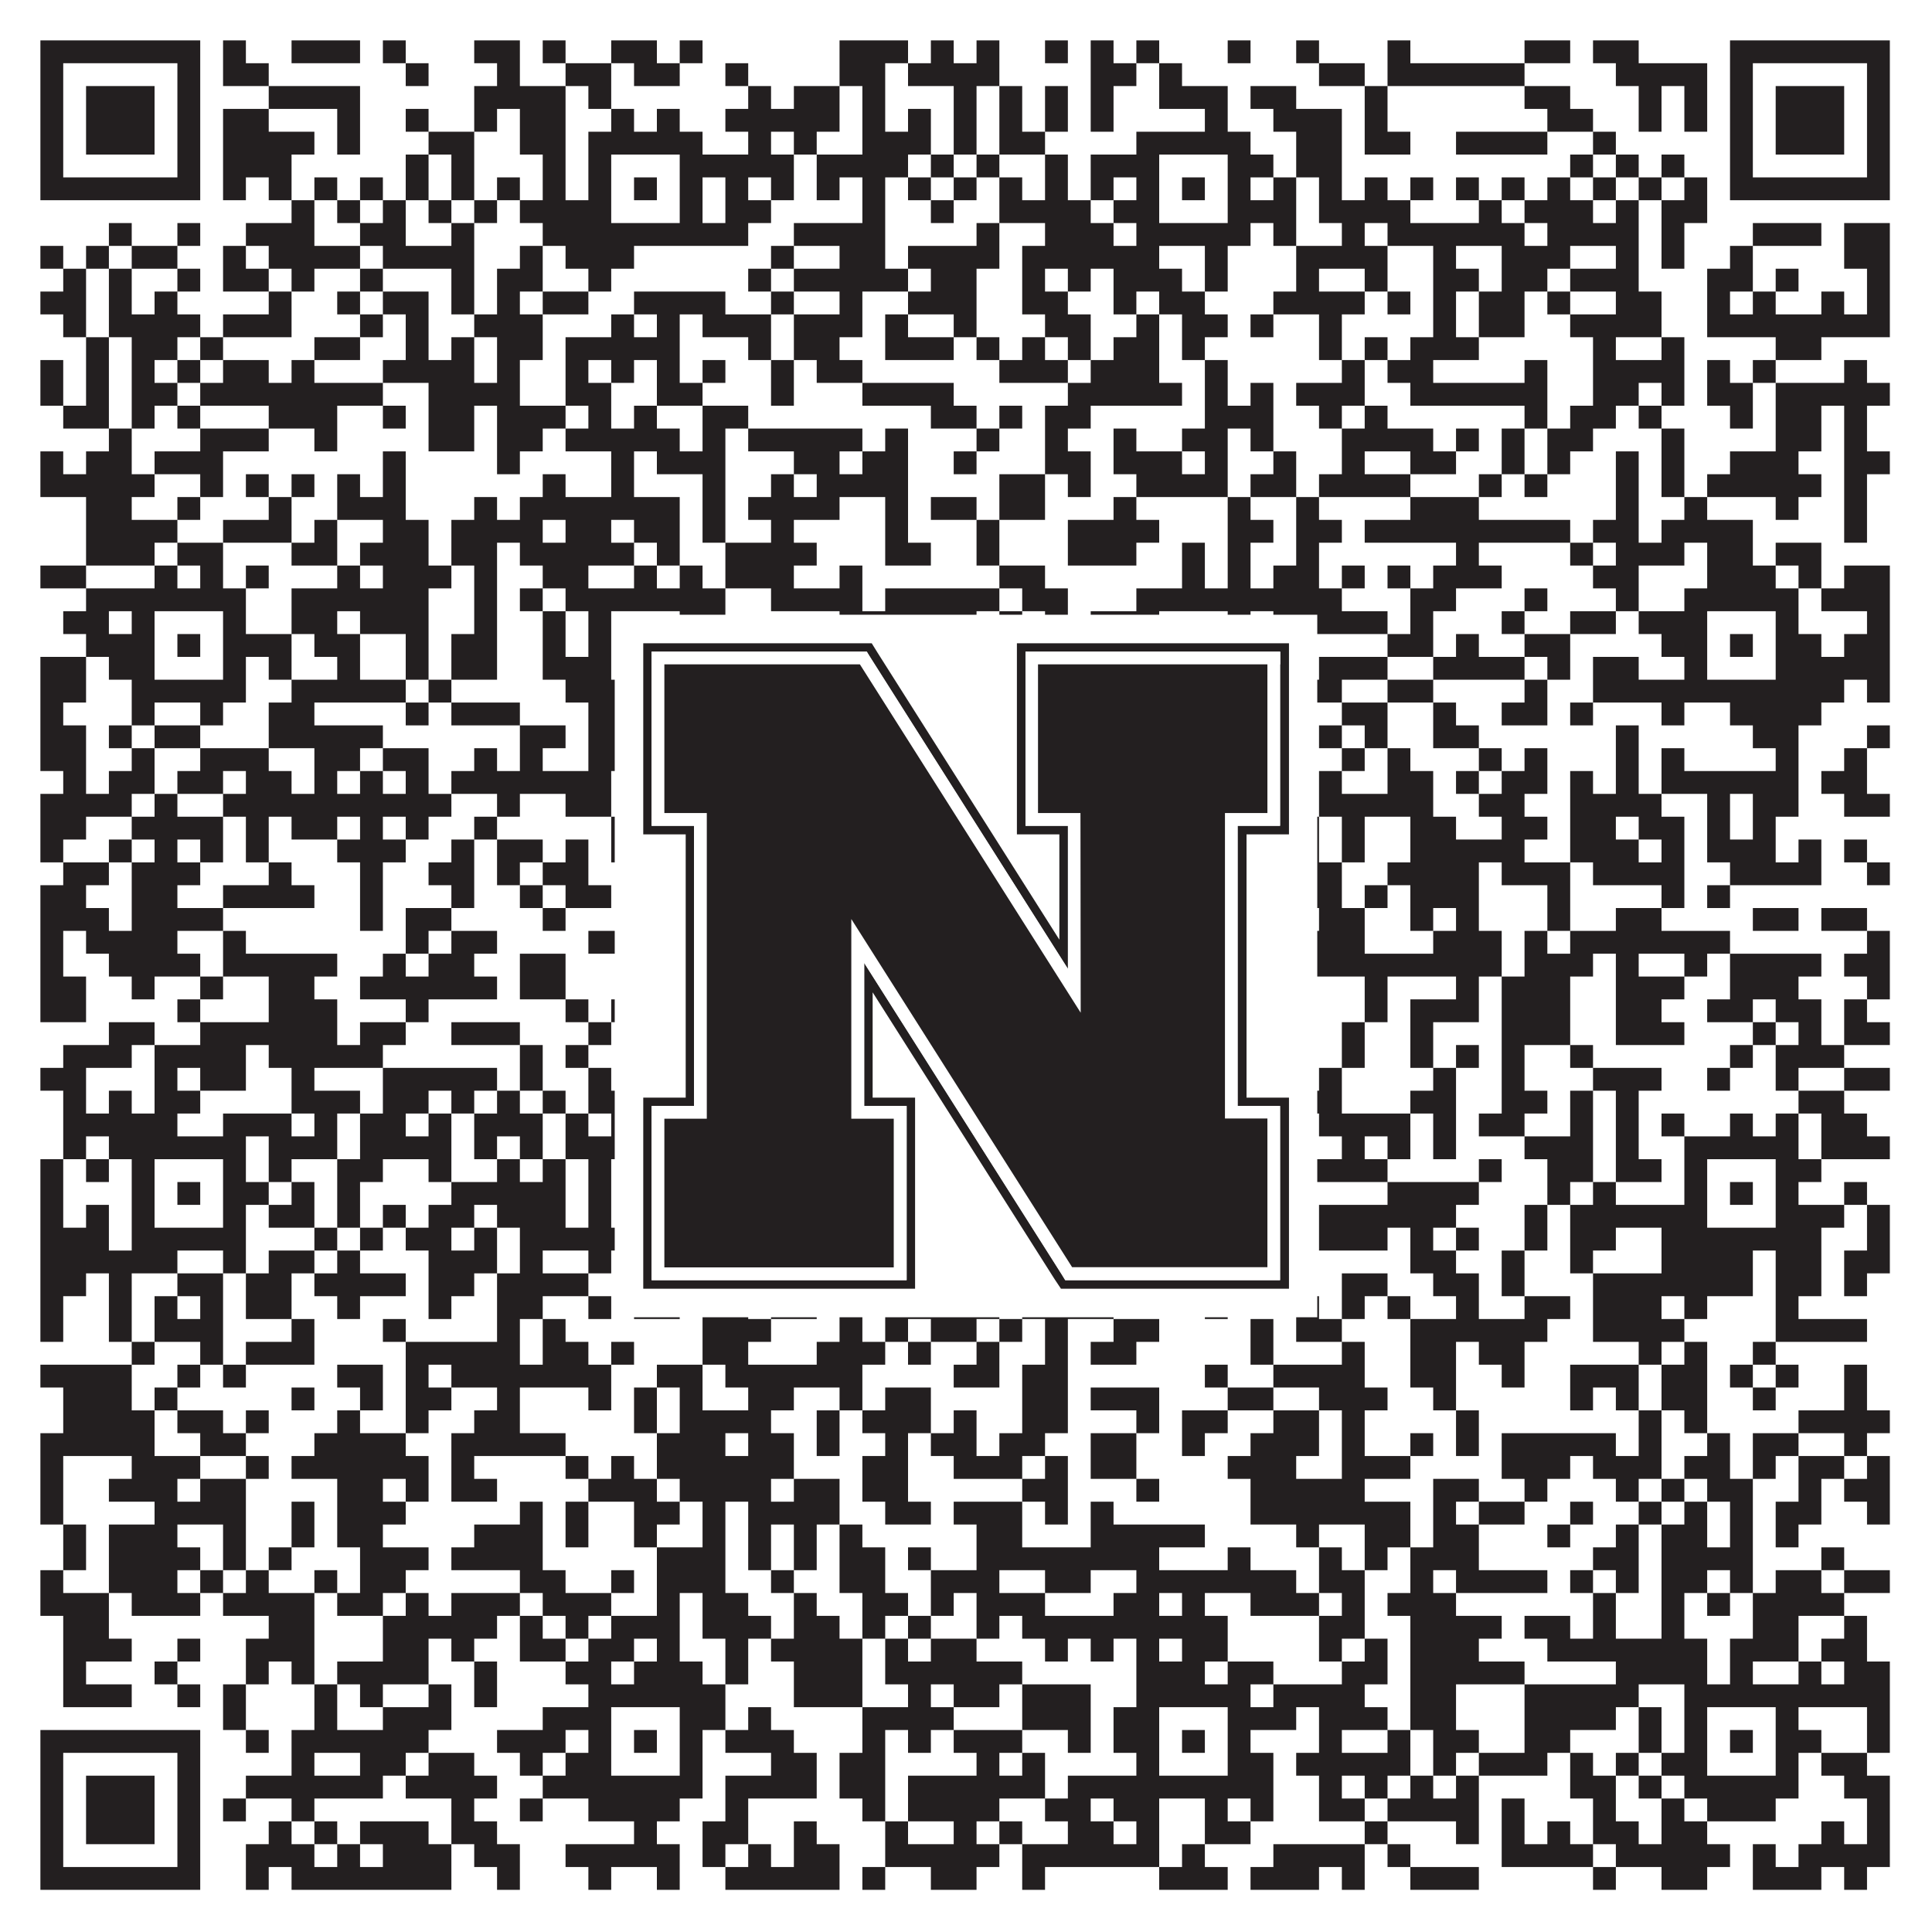 <?xml version="1.0"?>
<svg xmlns="http://www.w3.org/2000/svg" xmlns:xlink="http://www.w3.org/1999/xlink" version="1.1" width="1100px" height="1100px" viewBox="0 0 1100 1100"><rect x="0" y="0" width="1100" height="1100" fill="#ffffff" fill-opacity="1"/><path fill="#231f20" fill-opacity="1" d="M23,23L114,23L114,36L23,36ZM127,23L140,23L140,36L127,36ZM166,23L205,23L205,36L166,36ZM218,23L231,23L231,36L218,36ZM270,23L296,23L296,36L270,36ZM309,23L322,23L322,36L309,36ZM348,23L374,23L374,36L348,36ZM387,23L400,23L400,36L387,36ZM478,23L517,23L517,36L478,36ZM530,23L543,23L543,36L530,36ZM556,23L569,23L569,36L556,36ZM595,23L608,23L608,36L595,36ZM621,23L634,23L634,36L621,36ZM647,23L660,23L660,36L647,36ZM699,23L712,23L712,36L699,36ZM738,23L751,23L751,36L738,36ZM790,23L803,23L803,36L790,36ZM868,23L894,23L894,36L868,36ZM907,23L933,23L933,36L907,36ZM985,23L1076,23L1076,36L985,36ZM23,36L36,36L36,49L23,49ZM101,36L114,36L114,49L101,49ZM127,36L153,36L153,49L127,49ZM231,36L244,36L244,49L231,49ZM283,36L296,36L296,49L283,49ZM322,36L348,36L348,49L322,49ZM361,36L387,36L387,49L361,49ZM413,36L426,36L426,49L413,49ZM478,36L504,36L504,49L478,49ZM517,36L569,36L569,49L517,49ZM621,36L647,36L647,49L621,49ZM660,36L673,36L673,49L660,49ZM751,36L777,36L777,49L751,49ZM790,36L868,36L868,49L790,49ZM920,36L972,36L972,49L920,49ZM985,36L998,36L998,49L985,49ZM1063,36L1076,36L1076,49L1063,49ZM23,49L36,49L36,62L23,62ZM49,49L88,49L88,62L49,62ZM101,49L114,49L114,62L101,62ZM153,49L205,49L205,62L153,62ZM270,49L322,49L322,62L270,62ZM335,49L348,49L348,62L335,62ZM426,49L439,49L439,62L426,62ZM452,49L478,49L478,62L452,62ZM491,49L504,49L504,62L491,62ZM543,49L556,49L556,62L543,62ZM569,49L582,49L582,62L569,62ZM595,49L608,49L608,62L595,62ZM621,49L634,49L634,62L621,62ZM660,49L699,49L699,62L660,62ZM712,49L738,49L738,62L712,62ZM777,49L790,49L790,62L777,62ZM868,49L894,49L894,62L868,62ZM933,49L946,49L946,62L933,62ZM959,49L972,49L972,62L959,62ZM985,49L998,49L998,62L985,62ZM1011,49L1050,49L1050,62L1011,62ZM1063,49L1076,49L1076,62L1063,62ZM23,62L36,62L36,75L23,75ZM49,62L88,62L88,75L49,75ZM101,62L114,62L114,75L101,75ZM127,62L153,62L153,75L127,75ZM192,62L205,62L205,75L192,75ZM231,62L244,62L244,75L231,75ZM270,62L283,62L283,75L270,75ZM296,62L322,62L322,75L296,75ZM348,62L361,62L361,75L348,75ZM374,62L387,62L387,75L374,75ZM413,62L478,62L478,75L413,75ZM491,62L504,62L504,75L491,75ZM517,62L530,62L530,75L517,75ZM543,62L556,62L556,75L543,75ZM569,62L582,62L582,75L569,75ZM595,62L608,62L608,75L595,75ZM621,62L634,62L634,75L621,75ZM686,62L699,62L699,75L686,75ZM725,62L764,62L764,75L725,75ZM777,62L790,62L790,75L777,75ZM881,62L907,62L907,75L881,75ZM933,62L946,62L946,75L933,75ZM959,62L972,62L972,75L959,75ZM985,62L998,62L998,75L985,75ZM1011,62L1050,62L1050,75L1011,75ZM1063,62L1076,62L1076,75L1063,75ZM23,75L36,75L36,88L23,88ZM49,75L88,75L88,88L49,88ZM101,75L114,75L114,88L101,88ZM127,75L179,75L179,88L127,88ZM192,75L205,75L205,88L192,88ZM244,75L270,75L270,88L244,88ZM296,75L322,75L322,88L296,88ZM335,75L400,75L400,88L335,88ZM426,75L439,75L439,88L426,88ZM452,75L465,75L465,88L452,88ZM491,75L530,75L530,88L491,88ZM543,75L556,75L556,88L543,88ZM569,75L595,75L595,88L569,88ZM647,75L712,75L712,88L647,88ZM738,75L764,75L764,88L738,88ZM777,75L803,75L803,88L777,88ZM829,75L881,75L881,88L829,88ZM907,75L920,75L920,88L907,88ZM985,75L998,75L998,88L985,88ZM1011,75L1050,75L1050,88L1011,88ZM1063,75L1076,75L1076,88L1063,88ZM23,88L36,88L36,101L23,101ZM101,88L114,88L114,101L101,101ZM127,88L166,88L166,101L127,101ZM231,88L244,88L244,101L231,101ZM257,88L270,88L270,101L257,101ZM309,88L322,88L322,101L309,101ZM335,88L348,88L348,101L335,101ZM387,88L452,88L452,101L387,101ZM465,88L517,88L517,101L465,101ZM530,88L543,88L543,101L530,101ZM556,88L569,88L569,101L556,101ZM595,88L608,88L608,101L595,101ZM621,88L660,88L660,101L621,101ZM699,88L725,88L725,101L699,101ZM738,88L764,88L764,101L738,101ZM894,88L907,88L907,101L894,101ZM920,88L933,88L933,101L920,101ZM946,88L959,88L959,101L946,101ZM985,88L998,88L998,101L985,101ZM1063,88L1076,88L1076,101L1063,101ZM23,101L114,101L114,114L23,114ZM127,101L140,101L140,114L127,114ZM153,101L166,101L166,114L153,114ZM179,101L192,101L192,114L179,114ZM205,101L218,101L218,114L205,114ZM231,101L244,101L244,114L231,114ZM257,101L270,101L270,114L257,114ZM283,101L296,101L296,114L283,114ZM309,101L322,101L322,114L309,114ZM335,101L348,101L348,114L335,114ZM361,101L374,101L374,114L361,114ZM387,101L400,101L400,114L387,114ZM413,101L426,101L426,114L413,114ZM439,101L452,101L452,114L439,114ZM465,101L478,101L478,114L465,114ZM491,101L504,101L504,114L491,114ZM517,101L530,101L530,114L517,114ZM543,101L556,101L556,114L543,114ZM569,101L582,101L582,114L569,114ZM595,101L608,101L608,114L595,114ZM621,101L634,101L634,114L621,114ZM647,101L660,101L660,114L647,114ZM673,101L686,101L686,114L673,114ZM699,101L712,101L712,114L699,114ZM725,101L738,101L738,114L725,114ZM751,101L764,101L764,114L751,114ZM777,101L790,101L790,114L777,114ZM803,101L816,101L816,114L803,114ZM829,101L842,101L842,114L829,114ZM855,101L868,101L868,114L855,114ZM881,101L894,101L894,114L881,114ZM907,101L920,101L920,114L907,114ZM933,101L946,101L946,114L933,114ZM959,101L972,101L972,114L959,114ZM985,101L1076,101L1076,114L985,114ZM166,114L179,114L179,127L166,127ZM192,114L205,114L205,127L192,127ZM218,114L231,114L231,127L218,127ZM244,114L257,114L257,127L244,127ZM270,114L283,114L283,127L270,127ZM296,114L348,114L348,127L296,127ZM387,114L400,114L400,127L387,127ZM413,114L439,114L439,127L413,127ZM491,114L504,114L504,127L491,127ZM530,114L543,114L543,127L530,127ZM569,114L621,114L621,127L569,127ZM634,114L660,114L660,127L634,127ZM699,114L738,114L738,127L699,127ZM751,114L803,114L803,127L751,127ZM842,114L855,114L855,127L842,127ZM868,114L907,114L907,127L868,127ZM920,114L933,114L933,127L920,127ZM946,114L972,114L972,127L946,127ZM62,127L75,127L75,140L62,140ZM101,127L114,127L114,140L101,140ZM140,127L179,127L179,140L140,140ZM205,127L231,127L231,140L205,140ZM257,127L270,127L270,140L257,140ZM309,127L426,127L426,140L309,140ZM452,127L504,127L504,140L452,140ZM556,127L569,127L569,140L556,140ZM595,127L634,127L634,140L595,140ZM647,127L712,127L712,140L647,140ZM725,127L738,127L738,140L725,140ZM764,127L777,127L777,140L764,140ZM790,127L868,127L868,140L790,140ZM881,127L933,127L933,140L881,140ZM946,127L959,127L959,140L946,140ZM998,127L1037,127L1037,140L998,140ZM1050,127L1076,127L1076,140L1050,140ZM23,140L36,140L36,153L23,153ZM49,140L62,140L62,153L49,153ZM75,140L101,140L101,153L75,153ZM127,140L140,140L140,153L127,153ZM153,140L205,140L205,153L153,153ZM218,140L270,140L270,153L218,153ZM296,140L309,140L309,153L296,153ZM322,140L361,140L361,153L322,153ZM439,140L452,140L452,153L439,153ZM478,140L504,140L504,153L478,153ZM517,140L569,140L569,153L517,153ZM582,140L660,140L660,153L582,153ZM686,140L699,140L699,153L686,153ZM738,140L790,140L790,153L738,153ZM816,140L829,140L829,153L816,153ZM855,140L894,140L894,153L855,153ZM920,140L933,140L933,153L920,153ZM946,140L959,140L959,153L946,153ZM985,140L998,140L998,153L985,153ZM1050,140L1076,140L1076,153L1050,153ZM36,153L49,153L49,166L36,166ZM62,153L75,153L75,166L62,166ZM101,153L114,153L114,166L101,166ZM127,153L153,153L153,166L127,166ZM166,153L179,153L179,166L166,166ZM205,153L218,153L218,166L205,166ZM257,153L270,153L270,166L257,166ZM283,153L309,153L309,166L283,166ZM335,153L348,153L348,166L335,166ZM426,153L439,153L439,166L426,166ZM452,153L517,153L517,166L452,166ZM530,153L556,153L556,166L530,166ZM582,153L595,153L595,166L582,166ZM608,153L621,153L621,166L608,166ZM634,153L673,153L673,166L634,166ZM686,153L699,153L699,166L686,166ZM738,153L751,153L751,166L738,166ZM777,153L790,153L790,166L777,166ZM816,153L842,153L842,166L816,166ZM855,153L881,153L881,166L855,166ZM894,153L933,153L933,166L894,166ZM972,153L998,153L998,166L972,166ZM1011,153L1024,153L1024,166L1011,166ZM1063,153L1076,153L1076,166L1063,166ZM23,166L49,166L49,179L23,179ZM62,166L75,166L75,179L62,179ZM88,166L101,166L101,179L88,179ZM153,166L166,166L166,179L153,179ZM192,166L205,166L205,179L192,179ZM218,166L244,166L244,179L218,179ZM257,166L270,166L270,179L257,179ZM283,166L296,166L296,179L283,179ZM309,166L335,166L335,179L309,179ZM361,166L413,166L413,179L361,179ZM439,166L452,166L452,179L439,179ZM478,166L491,166L491,179L478,179ZM517,166L556,166L556,179L517,179ZM582,166L608,166L608,179L582,179ZM634,166L647,166L647,179L634,179ZM660,166L686,166L686,179L660,179ZM725,166L777,166L777,179L725,179ZM790,166L803,166L803,179L790,179ZM816,166L829,166L829,179L816,179ZM842,166L868,166L868,179L842,179ZM881,166L894,166L894,179L881,179ZM920,166L946,166L946,179L920,179ZM972,166L985,166L985,179L972,179ZM998,166L1011,166L1011,179L998,179ZM1037,166L1050,166L1050,179L1037,179ZM1063,166L1076,166L1076,179L1063,179ZM36,179L49,179L49,192L36,192ZM62,179L114,179L114,192L62,192ZM127,179L166,179L166,192L127,192ZM205,179L218,179L218,192L205,192ZM231,179L244,179L244,192L231,192ZM270,179L309,179L309,192L270,192ZM348,179L361,179L361,192L348,192ZM374,179L387,179L387,192L374,192ZM400,179L439,179L439,192L400,192ZM452,179L491,179L491,192L452,192ZM504,179L517,179L517,192L504,192ZM543,179L556,179L556,192L543,192ZM595,179L621,179L621,192L595,192ZM647,179L660,179L660,192L647,192ZM673,179L699,179L699,192L673,192ZM712,179L725,179L725,192L712,192ZM751,179L764,179L764,192L751,192ZM816,179L829,179L829,192L816,192ZM842,179L868,179L868,192L842,192ZM894,179L946,179L946,192L894,192ZM972,179L1076,179L1076,192L972,192ZM49,192L62,192L62,205L49,205ZM75,192L101,192L101,205L75,205ZM114,192L127,192L127,205L114,205ZM179,192L205,192L205,205L179,205ZM231,192L244,192L244,205L231,205ZM257,192L270,192L270,205L257,205ZM283,192L309,192L309,205L283,205ZM322,192L387,192L387,205L322,205ZM426,192L439,192L439,205L426,205ZM452,192L478,192L478,205L452,205ZM504,192L543,192L543,205L504,205ZM556,192L569,192L569,205L556,205ZM582,192L595,192L595,205L582,205ZM608,192L621,192L621,205L608,205ZM634,192L660,192L660,205L634,205ZM673,192L686,192L686,205L673,205ZM751,192L764,192L764,205L751,205ZM777,192L790,192L790,205L777,205ZM803,192L842,192L842,205L803,205ZM907,192L920,192L920,205L907,205ZM946,192L959,192L959,205L946,205ZM1011,192L1037,192L1037,205L1011,205ZM23,205L36,205L36,218L23,218ZM49,205L62,205L62,218L49,218ZM75,205L88,205L88,218L75,218ZM101,205L114,205L114,218L101,218ZM127,205L153,205L153,218L127,218ZM166,205L179,205L179,218L166,218ZM218,205L270,205L270,218L218,218ZM283,205L296,205L296,218L283,218ZM322,205L335,205L335,218L322,218ZM348,205L361,205L361,218L348,218ZM374,205L387,205L387,218L374,218ZM400,205L413,205L413,218L400,218ZM439,205L452,205L452,218L439,218ZM465,205L491,205L491,218L465,218ZM569,205L608,205L608,218L569,218ZM621,205L660,205L660,218L621,218ZM686,205L699,205L699,218L686,218ZM764,205L777,205L777,218L764,218ZM790,205L816,205L816,218L790,218ZM868,205L881,205L881,218L868,218ZM907,205L959,205L959,218L907,218ZM972,205L985,205L985,218L972,218ZM998,205L1011,205L1011,218L998,218ZM1050,205L1063,205L1063,218L1050,218ZM23,218L36,218L36,231L23,231ZM49,218L62,218L62,231L49,231ZM75,218L101,218L101,231L75,231ZM114,218L218,218L218,231L114,231ZM244,218L296,218L296,231L244,231ZM322,218L348,218L348,231L322,231ZM374,218L400,218L400,231L374,231ZM439,218L452,218L452,231L439,231ZM491,218L543,218L543,231L491,231ZM608,218L673,218L673,231L608,231ZM686,218L699,218L699,231L686,231ZM712,218L725,218L725,231L712,231ZM738,218L777,218L777,231L738,231ZM803,218L881,218L881,231L803,231ZM907,218L933,218L933,231L907,231ZM946,218L959,218L959,231L946,231ZM972,218L998,218L998,231L972,231ZM1011,218L1076,218L1076,231L1011,231ZM36,231L62,231L62,244L36,244ZM75,231L88,231L88,244L75,244ZM101,231L114,231L114,244L101,244ZM153,231L192,231L192,244L153,244ZM218,231L231,231L231,244L218,244ZM244,231L270,231L270,244L244,244ZM283,231L322,231L322,244L283,244ZM335,231L348,231L348,244L335,244ZM361,231L374,231L374,244L361,244ZM400,231L426,231L426,244L400,244ZM530,231L556,231L556,244L530,244ZM569,231L582,231L582,244L569,244ZM595,231L621,231L621,244L595,244ZM686,231L725,231L725,244L686,244ZM751,231L764,231L764,244L751,244ZM777,231L790,231L790,244L777,244ZM868,231L881,231L881,244L868,244ZM894,231L920,231L920,244L894,244ZM933,231L946,231L946,244L933,244ZM985,231L998,231L998,244L985,244ZM1011,231L1037,231L1037,244L1011,244ZM1050,231L1063,231L1063,244L1050,244ZM62,244L75,244L75,257L62,257ZM114,244L153,244L153,257L114,257ZM179,244L192,244L192,257L179,257ZM244,244L270,244L270,257L244,257ZM283,244L309,244L309,257L283,257ZM322,244L387,244L387,257L322,257ZM400,244L413,244L413,257L400,257ZM426,244L491,244L491,257L426,257ZM504,244L517,244L517,257L504,257ZM556,244L569,244L569,257L556,257ZM595,244L608,244L608,257L595,257ZM634,244L647,244L647,257L634,257ZM673,244L699,244L699,257L673,257ZM712,244L725,244L725,257L712,257ZM764,244L816,244L816,257L764,257ZM829,244L842,244L842,257L829,257ZM855,244L868,244L868,257L855,257ZM881,244L907,244L907,257L881,257ZM946,244L959,244L959,257L946,257ZM1011,244L1037,244L1037,257L1011,257ZM1050,244L1063,244L1063,257L1050,257ZM23,257L36,257L36,270L23,270ZM49,257L75,257L75,270L49,270ZM88,257L127,257L127,270L88,270ZM218,257L231,257L231,270L218,270ZM283,257L296,257L296,270L283,270ZM348,257L361,257L361,270L348,270ZM374,257L413,257L413,270L374,270ZM452,257L478,257L478,270L452,270ZM491,257L517,257L517,270L491,270ZM543,257L556,257L556,270L543,270ZM595,257L621,257L621,270L595,270ZM634,257L673,257L673,270L634,270ZM686,257L699,257L699,270L686,270ZM725,257L738,257L738,270L725,270ZM764,257L777,257L777,270L764,270ZM803,257L829,257L829,270L803,270ZM855,257L868,257L868,270L855,270ZM881,257L894,257L894,270L881,270ZM920,257L933,257L933,270L920,270ZM946,257L959,257L959,270L946,270ZM985,257L1024,257L1024,270L985,270ZM1050,257L1076,257L1076,270L1050,270ZM23,270L88,270L88,283L23,283ZM114,270L127,270L127,283L114,283ZM140,270L153,270L153,283L140,283ZM166,270L179,270L179,283L166,283ZM192,270L205,270L205,283L192,283ZM218,270L231,270L231,283L218,283ZM309,270L322,270L322,283L309,283ZM348,270L361,270L361,283L348,283ZM400,270L413,270L413,283L400,283ZM439,270L452,270L452,283L439,283ZM465,270L517,270L517,283L465,283ZM569,270L595,270L595,283L569,283ZM608,270L621,270L621,283L608,283ZM647,270L699,270L699,283L647,283ZM712,270L738,270L738,283L712,283ZM751,270L803,270L803,283L751,283ZM842,270L855,270L855,283L842,283ZM868,270L881,270L881,283L868,283ZM920,270L933,270L933,283L920,283ZM946,270L959,270L959,283L946,283ZM972,270L1037,270L1037,283L972,283ZM1050,270L1063,270L1063,283L1050,283ZM49,283L75,283L75,296L49,296ZM101,283L114,283L114,296L101,296ZM153,283L166,283L166,296L153,296ZM192,283L231,283L231,296L192,296ZM270,283L283,283L283,296L270,296ZM296,283L387,283L387,296L296,296ZM400,283L413,283L413,296L400,296ZM426,283L478,283L478,296L426,296ZM504,283L517,283L517,296L504,296ZM530,283L556,283L556,296L530,296ZM569,283L595,283L595,296L569,296ZM634,283L647,283L647,296L634,296ZM699,283L712,283L712,296L699,296ZM738,283L751,283L751,296L738,296ZM803,283L842,283L842,296L803,296ZM920,283L933,283L933,296L920,296ZM959,283L972,283L972,296L959,296ZM1011,283L1024,283L1024,296L1011,296ZM1050,283L1063,283L1063,296L1050,296ZM49,296L101,296L101,309L49,309ZM127,296L166,296L166,309L127,309ZM179,296L192,296L192,309L179,309ZM218,296L244,296L244,309L218,309ZM257,296L309,296L309,309L257,309ZM322,296L348,296L348,309L322,309ZM361,296L387,296L387,309L361,309ZM400,296L413,296L413,309L400,309ZM439,296L452,296L452,309L439,309ZM504,296L517,296L517,309L504,309ZM556,296L569,296L569,309L556,309ZM608,296L660,296L660,309L608,309ZM699,296L725,296L725,309L699,309ZM738,296L764,296L764,309L738,309ZM777,296L894,296L894,309L777,309ZM907,296L933,296L933,309L907,309ZM946,296L998,296L998,309L946,309ZM1050,296L1063,296L1063,309L1050,309ZM49,309L88,309L88,322L49,322ZM101,309L127,309L127,322L101,322ZM166,309L192,309L192,322L166,322ZM205,309L244,309L244,322L205,322ZM257,309L283,309L283,322L257,322ZM296,309L361,309L361,322L296,322ZM374,309L387,309L387,322L374,322ZM413,309L465,309L465,322L413,322ZM504,309L530,309L530,322L504,322ZM556,309L569,309L569,322L556,322ZM608,309L647,309L647,322L608,322ZM673,309L686,309L686,322L673,322ZM699,309L712,309L712,322L699,322ZM738,309L751,309L751,322L738,322ZM829,309L842,309L842,322L829,322ZM894,309L907,309L907,322L894,322ZM920,309L959,309L959,322L920,322ZM972,309L998,309L998,322L972,322ZM1011,309L1037,309L1037,322L1011,322ZM23,322L49,322L49,335L23,335ZM88,322L101,322L101,335L88,335ZM114,322L127,322L127,335L114,335ZM140,322L153,322L153,335L140,335ZM192,322L205,322L205,335L192,335ZM218,322L257,322L257,335L218,335ZM270,322L283,322L283,335L270,335ZM309,322L335,322L335,335L309,335ZM361,322L374,322L374,335L361,335ZM387,322L400,322L400,335L387,335ZM413,322L452,322L452,335L413,335ZM478,322L491,322L491,335L478,335ZM569,322L595,322L595,335L569,335ZM673,322L686,322L686,335L673,335ZM699,322L712,322L712,335L699,335ZM725,322L751,322L751,335L725,335ZM764,322L777,322L777,335L764,335ZM790,322L803,322L803,335L790,335ZM816,322L855,322L855,335L816,335ZM907,322L933,322L933,335L907,335ZM972,322L1011,322L1011,335L972,335ZM1024,322L1037,322L1037,335L1024,335ZM1050,322L1076,322L1076,335L1050,335ZM49,335L140,335L140,348L49,348ZM166,335L244,335L244,348L166,348ZM270,335L283,335L283,348L270,348ZM296,335L309,335L309,348L296,348ZM322,335L413,335L413,348L322,348ZM439,335L491,335L491,348L439,348ZM504,335L569,335L569,348L504,348ZM582,335L608,335L608,348L582,348ZM647,335L764,335L764,348L647,348ZM803,335L829,335L829,348L803,348ZM868,335L881,335L881,348L868,348ZM920,335L933,335L933,348L920,348ZM959,335L1024,335L1024,348L959,348ZM1037,335L1076,335L1076,348L1037,348ZM36,348L62,348L62,361L36,361ZM75,348L88,348L88,361L75,361ZM127,348L140,348L140,361L127,361ZM166,348L192,348L192,361L166,361ZM205,348L244,348L244,361L205,361ZM270,348L283,348L283,361L270,361ZM309,348L322,348L322,361L309,361ZM335,348L348,348L348,361L335,361ZM387,348L413,348L413,361L387,361ZM478,348L556,348L556,361L478,361ZM569,348L582,348L582,361L569,361ZM595,348L608,348L608,361L595,361ZM621,348L660,348L660,361L621,361ZM699,348L712,348L712,361L699,361ZM725,348L790,348L790,361L725,361ZM803,348L816,348L816,361L803,361ZM855,348L868,348L868,361L855,361ZM894,348L920,348L920,361L894,361ZM933,348L972,348L972,361L933,361ZM1011,348L1024,348L1024,361L1011,361ZM1063,348L1076,348L1076,361L1063,361ZM49,361L88,361L88,374L49,374ZM101,361L114,361L114,374L101,374ZM127,361L166,361L166,374L127,374ZM179,361L205,361L205,374L179,374ZM231,361L244,361L244,374L231,374ZM257,361L283,361L283,374L257,374ZM309,361L322,361L322,374L309,374ZM335,361L348,361L348,374L335,374ZM361,361L374,361L374,374L361,374ZM387,361L426,361L426,374L387,374ZM465,361L491,361L491,374L465,374ZM582,361L608,361L608,374L582,374ZM621,361L660,361L660,374L621,374ZM673,361L686,361L686,374L673,374ZM699,361L712,361L712,374L699,374ZM725,361L738,361L738,374L725,374ZM790,361L816,361L816,374L790,374ZM829,361L842,361L842,374L829,374ZM868,361L894,361L894,374L868,374ZM946,361L972,361L972,374L946,374ZM985,361L998,361L998,374L985,374ZM1011,361L1037,361L1037,374L1011,374ZM1050,361L1076,361L1076,374L1050,374ZM23,374L49,374L49,387L23,387ZM62,374L88,374L88,387L62,387ZM127,374L140,374L140,387L127,387ZM153,374L166,374L166,387L153,387ZM192,374L205,374L205,387L192,387ZM231,374L244,374L244,387L231,387ZM257,374L283,374L283,387L257,387ZM309,374L348,374L348,387L309,387ZM387,374L400,374L400,387L387,387ZM426,374L439,374L439,387L426,387ZM452,374L465,374L465,387L452,387ZM478,374L504,374L504,387L478,387ZM530,374L543,374L543,387L530,387ZM569,374L582,374L582,387L569,387ZM621,374L660,374L660,387L621,387ZM699,374L725,374L725,387L699,387ZM751,374L790,374L790,387L751,387ZM816,374L868,374L868,387L816,387ZM881,374L894,374L894,387L881,387ZM907,374L933,374L933,387L907,387ZM959,374L972,374L972,387L959,387ZM1011,374L1076,374L1076,387L1011,387ZM23,387L49,387L49,400L23,400ZM75,387L140,387L140,400L75,400ZM166,387L231,387L231,400L166,400ZM244,387L257,387L257,400L244,400ZM322,387L413,387L413,400L322,400ZM452,387L517,387L517,400L452,400ZM543,387L569,387L569,400L543,400ZM582,387L608,387L608,400L582,400ZM621,387L764,387L764,400L621,400ZM790,387L816,387L816,400L790,400ZM868,387L881,387L881,400L868,400ZM907,387L1050,387L1050,400L907,400ZM1063,387L1076,387L1076,400L1063,400ZM23,400L36,400L36,413L23,413ZM75,400L88,400L88,413L75,413ZM114,400L127,400L127,413L114,413ZM153,400L179,400L179,413L153,413ZM231,400L244,400L244,413L231,413ZM257,400L296,400L296,413L257,413ZM335,400L361,400L361,413L335,413ZM400,400L426,400L426,413L400,413ZM439,400L452,400L452,413L439,413ZM465,400L491,400L491,413L465,413ZM504,400L517,400L517,413L504,413ZM530,400L595,400L595,413L530,413ZM608,400L621,400L621,413L608,413ZM634,400L686,400L686,413L634,413ZM725,400L738,400L738,413L725,413ZM764,400L790,400L790,413L764,413ZM816,400L829,400L829,413L816,413ZM855,400L881,400L881,413L855,413ZM894,400L907,400L907,413L894,413ZM946,400L959,400L959,413L946,413ZM985,400L1037,400L1037,413L985,413ZM23,413L49,413L49,426L23,426ZM62,413L75,413L75,426L62,426ZM88,413L114,413L114,426L88,426ZM153,413L218,413L218,426L153,426ZM296,413L322,413L322,426L296,426ZM335,413L374,413L374,426L335,426ZM387,413L413,413L413,426L387,426ZM426,413L452,413L452,426L426,426ZM504,413L582,413L582,426L504,426ZM608,413L621,413L621,426L608,426ZM634,413L686,413L686,426L634,426ZM699,413L738,413L738,426L699,426ZM751,413L764,413L764,426L751,426ZM777,413L790,413L790,426L777,426ZM816,413L842,413L842,426L816,426ZM920,413L933,413L933,426L920,426ZM998,413L1024,413L1024,426L998,426ZM1063,413L1076,413L1076,426L1063,426ZM23,426L49,426L49,439L23,439ZM75,426L88,426L88,439L75,439ZM114,426L153,426L153,439L114,439ZM179,426L205,426L205,439L179,439ZM218,426L244,426L244,439L218,439ZM270,426L283,426L283,439L270,439ZM296,426L309,426L309,439L296,439ZM335,426L400,426L400,439L335,439ZM413,426L439,426L439,439L413,439ZM452,426L491,426L491,439L452,439ZM504,426L543,426L543,439L504,439ZM595,426L621,426L621,439L595,439ZM634,426L647,426L647,439L634,439ZM660,426L699,426L699,439L660,439ZM712,426L738,426L738,439L712,439ZM764,426L777,426L777,439L764,439ZM790,426L803,426L803,439L790,439ZM842,426L855,426L855,439L842,439ZM868,426L881,426L881,439L868,439ZM920,426L933,426L933,439L920,439ZM946,426L959,426L959,439L946,439ZM1011,426L1024,426L1024,439L1011,439ZM1050,426L1063,426L1063,439L1050,439ZM36,439L49,439L49,452L36,452ZM62,439L88,439L88,452L62,452ZM101,439L127,439L127,452L101,452ZM140,439L166,439L166,452L140,452ZM179,439L192,439L192,452L179,452ZM205,439L218,439L218,452L205,452ZM231,439L244,439L244,452L231,452ZM257,439L348,439L348,452L257,452ZM361,439L400,439L400,452L361,452ZM413,439L426,439L426,452L413,452ZM439,439L465,439L465,452L439,452ZM504,439L556,439L556,452L504,452ZM569,439L595,439L595,452L569,452ZM608,439L725,439L725,452L608,452ZM751,439L764,439L764,452L751,452ZM790,439L816,439L816,452L790,452ZM829,439L842,439L842,452L829,452ZM855,439L881,439L881,452L855,452ZM894,439L907,439L907,452L894,452ZM920,439L933,439L933,452L920,452ZM946,439L1024,439L1024,452L946,452ZM1037,439L1063,439L1063,452L1037,452ZM23,452L75,452L75,465L23,465ZM88,452L101,452L101,465L88,465ZM127,452L257,452L257,465L127,465ZM283,452L296,452L296,465L283,465ZM322,452L348,452L348,465L322,465ZM374,452L400,452L400,465L374,465ZM452,452L465,452L465,465L452,465ZM491,452L517,452L517,465L491,465ZM543,452L582,452L582,465L543,465ZM608,452L621,452L621,465L608,465ZM634,452L660,452L660,465L634,465ZM673,452L686,452L686,465L673,465ZM712,452L725,452L725,465L712,465ZM751,452L816,452L816,465L751,465ZM842,452L868,452L868,465L842,465ZM894,452L946,452L946,465L894,465ZM972,452L985,452L985,465L972,465ZM998,452L1024,452L1024,465L998,465ZM1050,452L1076,452L1076,465L1050,465ZM23,465L49,465L49,478L23,478ZM75,465L127,465L127,478L75,478ZM140,465L153,465L153,478L140,478ZM166,465L192,465L192,478L166,478ZM205,465L218,465L218,478L205,478ZM231,465L244,465L244,478L231,478ZM270,465L283,465L283,478L270,478ZM348,465L387,465L387,478L348,478ZM413,465L439,465L439,478L413,478ZM452,465L465,465L465,478L452,478ZM504,465L556,465L556,478L504,478ZM582,465L595,465L595,478L582,478ZM608,465L621,465L621,478L608,478ZM647,465L660,465L660,478L647,478ZM673,465L686,465L686,478L673,478ZM738,465L751,465L751,478L738,478ZM764,465L777,465L777,478L764,478ZM803,465L829,465L829,478L803,478ZM855,465L881,465L881,478L855,478ZM894,465L920,465L920,478L894,478ZM933,465L959,465L959,478L933,478ZM972,465L985,465L985,478L972,478ZM998,465L1011,465L1011,478L998,478ZM23,478L36,478L36,491L23,491ZM62,478L75,478L75,491L62,491ZM88,478L101,478L101,491L88,491ZM114,478L127,478L127,491L114,491ZM140,478L153,478L153,491L140,491ZM192,478L231,478L231,491L192,491ZM257,478L270,478L270,491L257,491ZM283,478L309,478L309,491L283,491ZM322,478L335,478L335,491L322,491ZM348,478L361,478L361,491L348,491ZM374,478L400,478L400,491L374,491ZM413,478L439,478L439,491L413,491ZM452,478L465,478L465,491L452,491ZM504,478L517,478L517,491L504,491ZM530,478L556,478L556,491L530,491ZM569,478L582,478L582,491L569,491ZM621,478L634,478L634,491L621,491ZM647,478L660,478L660,491L647,491ZM673,478L686,478L686,491L673,491ZM725,478L751,478L751,491L725,491ZM764,478L777,478L777,491L764,491ZM803,478L868,478L868,491L803,491ZM894,478L933,478L933,491L894,491ZM946,478L959,478L959,491L946,491ZM972,478L1011,478L1011,491L972,491ZM1024,478L1037,478L1037,491L1024,491ZM1050,478L1063,478L1063,491L1050,491ZM36,491L62,491L62,504L36,504ZM75,491L114,491L114,504L75,504ZM153,491L166,491L166,504L153,504ZM205,491L218,491L218,504L205,504ZM244,491L270,491L270,504L244,504ZM283,491L296,491L296,504L283,504ZM309,491L335,491L335,504L309,504ZM361,491L374,491L374,504L361,504ZM387,491L413,491L413,504L387,504ZM426,491L465,491L465,504L426,504ZM478,491L491,491L491,504L478,504ZM517,491L530,491L530,504L517,504ZM556,491L569,491L569,504L556,504ZM608,491L621,491L621,504L608,504ZM647,491L673,491L673,504L647,504ZM686,491L725,491L725,504L686,504ZM738,491L764,491L764,504L738,504ZM790,491L842,491L842,504L790,504ZM855,491L894,491L894,504L855,504ZM907,491L959,491L959,504L907,504ZM985,491L1037,491L1037,504L985,504ZM1063,491L1076,491L1076,504L1063,504ZM23,504L49,504L49,517L23,517ZM75,504L101,504L101,517L75,517ZM127,504L179,504L179,517L127,517ZM205,504L218,504L218,517L205,517ZM257,504L270,504L270,517L257,517ZM296,504L309,504L309,517L296,517ZM322,504L348,504L348,517L322,517ZM361,504L374,504L374,517L361,517ZM400,504L426,504L426,517L400,517ZM452,504L517,504L517,517L452,517ZM543,504L556,504L556,517L543,517ZM569,504L582,504L582,517L569,517ZM621,504L634,504L634,517L621,517ZM647,504L660,504L660,517L647,517ZM686,504L764,504L764,517L686,517ZM777,504L790,504L790,517L777,517ZM803,504L842,504L842,517L803,517ZM881,504L894,504L894,517L881,517ZM946,504L959,504L959,517L946,517ZM972,504L985,504L985,517L972,517ZM23,517L62,517L62,530L23,530ZM75,517L127,517L127,530L75,530ZM205,517L218,517L218,530L205,530ZM231,517L257,517L257,530L231,530ZM309,517L322,517L322,530L309,530ZM374,517L413,517L413,530L374,530ZM439,517L491,517L491,530L439,530ZM530,517L543,517L543,530L530,530ZM595,517L608,517L608,530L595,530ZM621,517L647,517L647,530L621,530ZM660,517L686,517L686,530L660,530ZM712,517L725,517L725,530L712,530ZM751,517L777,517L777,530L751,530ZM803,517L816,517L816,530L803,530ZM829,517L842,517L842,530L829,530ZM881,517L894,517L894,530L881,530ZM920,517L946,517L946,530L920,530ZM998,517L1024,517L1024,530L998,530ZM1037,517L1063,517L1063,530L1037,530ZM23,530L36,530L36,543L23,543ZM49,530L101,530L101,543L49,543ZM127,530L140,530L140,543L127,543ZM231,530L244,530L244,543L231,543ZM257,530L283,530L283,543L257,543ZM335,530L361,530L361,543L335,543ZM374,530L387,530L387,543L374,543ZM413,530L465,530L465,543L413,543ZM478,530L504,530L504,543L478,543ZM517,530L530,530L530,543L517,543ZM543,530L569,530L569,543L543,543ZM582,530L608,530L608,543L582,543ZM621,530L634,530L634,543L621,543ZM660,530L686,530L686,543L660,543ZM712,530L777,530L777,543L712,543ZM816,530L855,530L855,543L816,543ZM868,530L881,530L881,543L868,543ZM894,530L985,530L985,543L894,543ZM1063,530L1076,530L1076,543L1063,543ZM23,543L36,543L36,556L23,556ZM62,543L114,543L114,556L62,556ZM127,543L192,543L192,556L127,556ZM218,543L231,543L231,556L218,556ZM244,543L270,543L270,556L244,556ZM296,543L322,543L322,556L296,556ZM361,543L374,543L374,556L361,556ZM387,543L400,543L400,556L387,556ZM439,543L452,543L452,556L439,556ZM465,543L478,543L478,556L465,556ZM517,543L530,543L530,556L517,556ZM556,543L569,543L569,556L556,556ZM582,543L647,543L647,556L582,556ZM660,543L699,543L699,556L660,556ZM738,543L855,543L855,556L738,556ZM868,543L907,543L907,556L868,556ZM920,543L933,543L933,556L920,556ZM959,543L972,543L972,556L959,556ZM985,543L1037,543L1037,556L985,556ZM1050,543L1076,543L1076,556L1050,556ZM23,556L49,556L49,569L23,569ZM75,556L88,556L88,569L75,569ZM114,556L127,556L127,569L114,569ZM153,556L179,556L179,569L153,569ZM205,556L283,556L283,569L205,569ZM296,556L322,556L322,569L296,569ZM361,556L400,556L400,569L361,569ZM426,556L452,556L452,569L426,569ZM465,556L478,556L478,569L465,569ZM491,556L517,556L517,569L491,569ZM556,556L569,556L569,569L556,569ZM595,556L608,556L608,569L595,569ZM621,556L634,556L634,569L621,569ZM673,556L712,556L712,569L673,569ZM777,556L790,556L790,569L777,569ZM829,556L842,556L842,569L829,569ZM855,556L894,556L894,569L855,569ZM920,556L959,556L959,569L920,569ZM985,556L1024,556L1024,569L985,569ZM1063,556L1076,556L1076,569L1063,569ZM23,569L49,569L49,582L23,582ZM101,569L114,569L114,582L101,582ZM153,569L192,569L192,582L153,582ZM231,569L244,569L244,582L231,582ZM322,569L335,569L335,582L322,582ZM348,569L361,569L361,582L348,582ZM387,569L400,569L400,582L387,582ZM426,569L465,569L465,582L426,582ZM478,569L530,569L530,582L478,582ZM582,569L608,569L608,582L582,582ZM621,569L634,569L634,582L621,582ZM660,569L686,569L686,582L660,582ZM712,569L738,569L738,582L712,582ZM777,569L790,569L790,582L777,582ZM803,569L842,569L842,582L803,582ZM855,569L894,569L894,582L855,582ZM920,569L946,569L946,582L920,582ZM972,569L998,569L998,582L972,582ZM1011,569L1037,569L1037,582L1011,582ZM1050,569L1063,569L1063,582L1050,582ZM62,582L88,582L88,595L62,595ZM114,582L192,582L192,595L114,595ZM205,582L231,582L231,595L205,595ZM257,582L296,582L296,595L257,595ZM335,582L348,582L348,595L335,595ZM361,582L400,582L400,595L361,595ZM413,582L465,582L465,595L413,595ZM504,582L517,582L517,595L504,595ZM569,582L595,582L595,595L569,595ZM621,582L634,582L634,595L621,595ZM699,582L725,582L725,595L699,595ZM764,582L777,582L777,595L764,595ZM803,582L816,582L816,595L803,595ZM855,582L894,582L894,595L855,595ZM920,582L959,582L959,595L920,595ZM998,582L1011,582L1011,595L998,595ZM1024,582L1037,582L1037,595L1024,595ZM1050,582L1076,582L1076,595L1050,595ZM36,595L75,595L75,608L36,608ZM88,595L140,595L140,608L88,608ZM153,595L218,595L218,608L153,608ZM296,595L309,595L309,608L296,608ZM322,595L335,595L335,608L322,608ZM361,595L374,595L374,608L361,608ZM387,595L400,595L400,608L387,608ZM452,595L478,595L478,608L452,608ZM491,595L556,595L556,608L491,608ZM582,595L595,595L595,608L582,608ZM621,595L634,595L634,608L621,608ZM647,595L660,595L660,608L647,608ZM686,595L712,595L712,608L686,608ZM725,595L738,595L738,608L725,608ZM764,595L777,595L777,608L764,608ZM803,595L816,595L816,608L803,608ZM829,595L842,595L842,608L829,608ZM855,595L868,595L868,608L855,608ZM894,595L907,595L907,608L894,608ZM985,595L998,595L998,608L985,608ZM1011,595L1050,595L1050,608L1011,608ZM23,608L49,608L49,621L23,621ZM88,608L101,608L101,621L88,621ZM114,608L140,608L140,621L114,621ZM166,608L179,608L179,621L166,621ZM218,608L283,608L283,621L218,621ZM296,608L309,608L309,621L296,621ZM335,608L348,608L348,621L335,621ZM504,608L556,608L556,621L504,621ZM582,608L621,608L621,621L582,621ZM634,608L660,608L660,621L634,621ZM686,608L712,608L712,621L686,621ZM725,608L738,608L738,621L725,621ZM751,608L764,608L764,621L751,621ZM816,608L829,608L829,621L816,621ZM855,608L868,608L868,621L855,621ZM907,608L946,608L946,621L907,621ZM972,608L985,608L985,621L972,621ZM1011,608L1024,608L1024,621L1011,621ZM1050,608L1076,608L1076,621L1050,621ZM36,621L49,621L49,634L36,634ZM62,621L75,621L75,634L62,634ZM88,621L114,621L114,634L88,634ZM166,621L205,621L205,634L166,634ZM218,621L244,621L244,634L218,634ZM257,621L270,621L270,634L257,634ZM283,621L296,621L296,634L283,634ZM309,621L322,621L322,634L309,634ZM335,621L387,621L387,634L335,634ZM413,621L452,621L452,634L413,634ZM465,621L491,621L491,634L465,634ZM530,621L556,621L556,634L530,634ZM660,621L764,621L764,634L660,634ZM803,621L829,621L829,634L803,634ZM855,621L881,621L881,634L855,634ZM894,621L907,621L907,634L894,634ZM920,621L933,621L933,634L920,634ZM1024,621L1050,621L1050,634L1024,634ZM36,634L101,634L101,647L36,647ZM127,634L166,634L166,647L127,647ZM179,634L192,634L192,647L179,647ZM205,634L231,634L231,647L205,647ZM244,634L257,634L257,647L244,647ZM270,634L309,634L309,647L270,647ZM322,634L335,634L335,647L322,647ZM348,634L361,634L361,647L348,647ZM374,634L413,634L413,647L374,647ZM439,634L478,634L478,647L439,647ZM504,634L530,634L530,647L504,647ZM556,634L582,634L582,647L556,647ZM595,634L608,634L608,647L595,647ZM634,634L673,634L673,647L634,647ZM686,634L699,634L699,647L686,647ZM712,634L725,634L725,647L712,647ZM751,634L803,634L803,647L751,647ZM816,634L829,634L829,647L816,647ZM842,634L868,634L868,647L842,647ZM894,634L907,634L907,647L894,647ZM920,634L933,634L933,647L920,647ZM946,634L959,634L959,647L946,647ZM985,634L998,634L998,647L985,647ZM1011,634L1024,634L1024,647L1011,647ZM1037,634L1063,634L1063,647L1037,647ZM36,647L49,647L49,660L36,660ZM62,647L140,647L140,660L62,660ZM153,647L192,647L192,660L153,660ZM205,647L257,647L257,660L205,660ZM270,647L283,647L283,660L270,660ZM296,647L309,647L309,660L296,660ZM322,647L426,647L426,660L322,660ZM452,647L465,647L465,660L452,660ZM478,647L491,647L491,660L478,660ZM569,647L582,647L582,660L569,660ZM634,647L725,647L725,660L634,660ZM764,647L777,647L777,660L764,660ZM790,647L803,647L803,660L790,660ZM816,647L829,647L829,660L816,660ZM868,647L907,647L907,660L868,660ZM920,647L933,647L933,660L920,660ZM959,647L1024,647L1024,660L959,660ZM1037,647L1076,647L1076,660L1037,660ZM23,660L36,660L36,673L23,673ZM49,660L62,660L62,673L49,673ZM75,660L88,660L88,673L75,673ZM127,660L140,660L140,673L127,673ZM153,660L166,660L166,673L153,673ZM192,660L218,660L218,673L192,673ZM244,660L257,660L257,673L244,673ZM283,660L296,660L296,673L283,673ZM309,660L322,660L322,673L309,673ZM335,660L348,660L348,673L335,673ZM387,660L426,660L426,673L387,673ZM452,660L478,660L478,673L452,673ZM491,660L504,660L504,673L491,673ZM517,660L543,660L543,673L517,673ZM556,660L660,660L660,673L556,673ZM699,660L712,660L712,673L699,673ZM738,660L790,660L790,673L738,673ZM842,660L855,660L855,673L842,673ZM881,660L907,660L907,673L881,673ZM920,660L946,660L946,673L920,673ZM959,660L972,660L972,673L959,673ZM1011,660L1037,660L1037,673L1011,673ZM23,673L36,673L36,686L23,686ZM75,673L88,673L88,686L75,686ZM101,673L114,673L114,686L101,686ZM127,673L153,673L153,686L127,686ZM166,673L179,673L179,686L166,686ZM192,673L205,673L205,686L192,686ZM257,673L322,673L322,686L257,686ZM335,673L348,673L348,686L335,686ZM361,673L374,673L374,686L361,686ZM387,673L439,673L439,686L387,686ZM465,673L504,673L504,686L465,686ZM517,673L530,673L530,686L517,686ZM569,673L582,673L582,686L569,686ZM647,673L660,673L660,686L647,686ZM673,673L686,673L686,686L673,686ZM699,673L725,673L725,686L699,686ZM790,673L842,673L842,686L790,686ZM881,673L894,673L894,686L881,686ZM907,673L920,673L920,686L907,686ZM959,673L972,673L972,686L959,686ZM985,673L998,673L998,686L985,686ZM1011,673L1024,673L1024,686L1011,686ZM1050,673L1063,673L1063,686L1050,686ZM23,686L36,686L36,699L23,699ZM49,686L62,686L62,699L49,699ZM75,686L88,686L88,699L75,699ZM127,686L140,686L140,699L127,699ZM153,686L179,686L179,699L153,699ZM192,686L205,686L205,699L192,699ZM218,686L231,686L231,699L218,699ZM244,686L270,686L270,699L244,699ZM283,686L322,686L322,699L283,699ZM335,686L348,686L348,699L335,699ZM387,686L413,686L413,699L387,699ZM439,686L465,686L465,699L439,699ZM504,686L569,686L569,699L504,699ZM595,686L634,686L634,699L595,699ZM647,686L660,686L660,699L647,699ZM699,686L725,686L725,699L699,699ZM751,686L829,686L829,699L751,699ZM868,686L881,686L881,699L868,699ZM894,686L972,686L972,699L894,699ZM1011,686L1050,686L1050,699L1011,699ZM1063,686L1076,686L1076,699L1063,699ZM23,699L62,699L62,712L23,712ZM75,699L140,699L140,712L75,712ZM179,699L192,699L192,712L179,712ZM205,699L218,699L218,712L205,712ZM231,699L257,699L257,712L231,712ZM270,699L283,699L283,712L270,712ZM296,699L413,699L413,712L296,712ZM452,699L517,699L517,712L452,712ZM582,699L595,699L595,712L582,712ZM621,699L712,699L712,712L621,712ZM751,699L790,699L790,712L751,712ZM803,699L816,699L816,712L803,712ZM829,699L842,699L842,712L829,712ZM868,699L881,699L881,712L868,712ZM894,699L920,699L920,712L894,712ZM946,699L1037,699L1037,712L946,712ZM1063,699L1076,699L1076,712L1063,712ZM23,712L101,712L101,725L23,725ZM127,712L140,712L140,725L127,725ZM153,712L179,712L179,725L153,725ZM192,712L205,712L205,725L192,725ZM244,712L283,712L283,725L244,725ZM296,712L309,712L309,725L296,725ZM335,712L348,712L348,725L335,725ZM361,712L413,712L413,725L361,725ZM517,712L543,712L543,725L517,725ZM569,712L582,712L582,725L569,725ZM621,712L660,712L660,725L621,725ZM725,712L738,712L738,725L725,725ZM803,712L829,712L829,725L803,725ZM855,712L868,712L868,725L855,725ZM894,712L907,712L907,725L894,725ZM946,712L998,712L998,725L946,725ZM1011,712L1037,712L1037,725L1011,725ZM1050,712L1076,712L1076,725L1050,725ZM23,725L49,725L49,738L23,738ZM62,725L75,725L75,738L62,738ZM101,725L127,725L127,738L101,738ZM140,725L166,725L166,738L140,738ZM179,725L231,725L231,738L179,738ZM244,725L270,725L270,738L244,738ZM283,725L335,725L335,738L283,738ZM361,725L400,725L400,738L361,738ZM426,725L452,725L452,738L426,738ZM465,725L491,725L491,738L465,738ZM504,725L569,725L569,738L504,738ZM582,725L647,725L647,738L582,738ZM686,725L699,725L699,738L686,738ZM725,725L738,725L738,738L725,738ZM764,725L790,725L790,738L764,738ZM816,725L842,725L842,738L816,738ZM855,725L868,725L868,738L855,738ZM907,725L998,725L998,738L907,738ZM1011,725L1037,725L1037,738L1011,738ZM1050,725L1063,725L1063,738L1050,738ZM23,738L36,738L36,751L23,751ZM62,738L75,738L75,751L62,751ZM88,738L101,738L101,751L88,751ZM114,738L127,738L127,751L114,751ZM140,738L166,738L166,751L140,751ZM192,738L205,738L205,751L192,751ZM244,738L257,738L257,751L244,751ZM283,738L309,738L309,751L283,751ZM335,738L348,738L348,751L335,751ZM361,738L387,738L387,751L361,751ZM400,738L426,738L426,751L400,751ZM439,738L465,738L465,751L439,751ZM478,738L491,738L491,751L478,751ZM504,738L569,738L569,751L504,751ZM582,738L634,738L634,751L582,751ZM686,738L699,738L699,751L686,751ZM738,738L751,738L751,751L738,751ZM764,738L777,738L777,751L764,751ZM790,738L803,738L803,751L790,751ZM829,738L842,738L842,751L829,751ZM868,738L894,738L894,751L868,751ZM907,738L946,738L946,751L907,751ZM959,738L972,738L972,751L959,751ZM1011,738L1024,738L1024,751L1011,751ZM23,751L36,751L36,764L23,764ZM62,751L75,751L75,764L62,764ZM88,751L127,751L127,764L88,764ZM166,751L179,751L179,764L166,764ZM218,751L231,751L231,764L218,764ZM283,751L296,751L296,764L283,764ZM309,751L322,751L322,764L309,764ZM400,751L439,751L439,764L400,764ZM478,751L491,751L491,764L478,764ZM504,751L517,751L517,764L504,764ZM530,751L556,751L556,764L530,764ZM569,751L582,751L582,764L569,764ZM595,751L608,751L608,764L595,764ZM634,751L660,751L660,764L634,764ZM712,751L725,751L725,764L712,764ZM738,751L764,751L764,764L738,764ZM803,751L881,751L881,764L803,764ZM907,751L959,751L959,764L907,764ZM1011,751L1063,751L1063,764L1011,764ZM75,764L88,764L88,777L75,777ZM114,764L127,764L127,777L114,777ZM140,764L179,764L179,777L140,777ZM231,764L296,764L296,777L231,777ZM309,764L335,764L335,777L309,777ZM348,764L361,764L361,777L348,777ZM400,764L426,764L426,777L400,777ZM465,764L504,764L504,777L465,777ZM517,764L530,764L530,777L517,777ZM556,764L569,764L569,777L556,777ZM595,764L608,764L608,777L595,777ZM621,764L647,764L647,777L621,777ZM712,764L725,764L725,777L712,777ZM764,764L777,764L777,777L764,777ZM803,764L829,764L829,777L803,777ZM842,764L868,764L868,777L842,777ZM933,764L946,764L946,777L933,777ZM959,764L972,764L972,777L959,777ZM998,764L1011,764L1011,777L998,777ZM23,777L75,777L75,790L23,790ZM101,777L114,777L114,790L101,790ZM127,777L140,777L140,790L127,790ZM192,777L218,777L218,790L192,790ZM231,777L244,777L244,790L231,790ZM257,777L348,777L348,790L257,790ZM374,777L400,777L400,790L374,790ZM413,777L491,777L491,790L413,790ZM543,777L569,777L569,790L543,790ZM582,777L608,777L608,790L582,790ZM686,777L699,777L699,790L686,790ZM725,777L777,777L777,790L725,790ZM803,777L829,777L829,790L803,790ZM855,777L868,777L868,790L855,790ZM894,777L933,777L933,790L894,790ZM946,777L972,777L972,790L946,790ZM985,777L998,777L998,790L985,790ZM1011,777L1024,777L1024,790L1011,790ZM1050,777L1063,777L1063,790L1050,790ZM36,790L75,790L75,803L36,803ZM88,790L101,790L101,803L88,803ZM166,790L179,790L179,803L166,803ZM205,790L218,790L218,803L205,803ZM231,790L257,790L257,803L231,803ZM283,790L296,790L296,803L283,803ZM335,790L348,790L348,803L335,803ZM361,790L374,790L374,803L361,803ZM387,790L400,790L400,803L387,803ZM426,790L452,790L452,803L426,803ZM478,790L491,790L491,803L478,803ZM504,790L530,790L530,803L504,803ZM582,790L608,790L608,803L582,803ZM621,790L660,790L660,803L621,803ZM699,790L725,790L725,803L699,803ZM751,790L790,790L790,803L751,803ZM816,790L829,790L829,803L816,803ZM894,790L907,790L907,803L894,803ZM920,790L933,790L933,803L920,803ZM946,790L972,790L972,803L946,803ZM998,790L1011,790L1011,803L998,803ZM1050,790L1063,790L1063,803L1050,803ZM36,803L88,803L88,816L36,816ZM101,803L127,803L127,816L101,816ZM140,803L153,803L153,816L140,816ZM192,803L205,803L205,816L192,816ZM231,803L244,803L244,816L231,816ZM270,803L296,803L296,816L270,816ZM361,803L374,803L374,816L361,816ZM387,803L439,803L439,816L387,816ZM465,803L478,803L478,816L465,816ZM491,803L530,803L530,816L491,816ZM543,803L556,803L556,816L543,816ZM582,803L608,803L608,816L582,816ZM647,803L660,803L660,816L647,816ZM673,803L699,803L699,816L673,816ZM725,803L751,803L751,816L725,816ZM764,803L777,803L777,816L764,816ZM829,803L842,803L842,816L829,816ZM933,803L946,803L946,816L933,816ZM959,803L972,803L972,816L959,816ZM1024,803L1076,803L1076,816L1024,816ZM23,816L88,816L88,829L23,829ZM114,816L140,816L140,829L114,829ZM179,816L231,816L231,829L179,829ZM257,816L322,816L322,829L257,829ZM374,816L413,816L413,829L374,829ZM426,816L452,816L452,829L426,829ZM465,816L478,816L478,829L465,829ZM504,816L517,816L517,829L504,829ZM530,816L556,816L556,829L530,829ZM569,816L595,816L595,829L569,829ZM621,816L647,816L647,829L621,829ZM673,816L686,816L686,829L673,829ZM712,816L751,816L751,829L712,829ZM764,816L777,816L777,829L764,829ZM803,816L816,816L816,829L803,829ZM829,816L842,816L842,829L829,829ZM855,816L920,816L920,829L855,829ZM933,816L946,816L946,829L933,829ZM972,816L985,816L985,829L972,829ZM998,816L1024,816L1024,829L998,829ZM1050,816L1063,816L1063,829L1050,829ZM23,829L36,829L36,842L23,842ZM75,829L114,829L114,842L75,842ZM140,829L153,829L153,842L140,842ZM166,829L244,829L244,842L166,842ZM257,829L270,829L270,842L257,842ZM322,829L335,829L335,842L322,842ZM348,829L361,829L361,842L348,842ZM374,829L452,829L452,842L374,842ZM491,829L517,829L517,842L491,842ZM543,829L582,829L582,842L543,842ZM595,829L608,829L608,842L595,842ZM621,829L647,829L647,842L621,842ZM699,829L738,829L738,842L699,842ZM764,829L803,829L803,842L764,842ZM855,829L894,829L894,842L855,842ZM907,829L946,829L946,842L907,842ZM959,829L985,829L985,842L959,842ZM998,829L1011,829L1011,842L998,842ZM1024,829L1050,829L1050,842L1024,842ZM1063,829L1076,829L1076,842L1063,842ZM23,842L36,842L36,855L23,855ZM62,842L101,842L101,855L62,855ZM114,842L140,842L140,855L114,855ZM192,842L218,842L218,855L192,855ZM231,842L244,842L244,855L231,855ZM257,842L283,842L283,855L257,855ZM335,842L374,842L374,855L335,855ZM387,842L439,842L439,855L387,855ZM452,842L478,842L478,855L452,855ZM491,842L517,842L517,855L491,855ZM582,842L608,842L608,855L582,855ZM647,842L660,842L660,855L647,855ZM712,842L777,842L777,855L712,855ZM816,842L842,842L842,855L816,855ZM868,842L881,842L881,855L868,855ZM920,842L933,842L933,855L920,855ZM946,842L959,842L959,855L946,855ZM972,842L998,842L998,855L972,855ZM1024,842L1037,842L1037,855L1024,855ZM1050,842L1076,842L1076,855L1050,855ZM23,855L36,855L36,868L23,868ZM88,855L140,855L140,868L88,868ZM166,855L179,855L179,868L166,868ZM192,855L231,855L231,868L192,868ZM296,855L309,855L309,868L296,868ZM322,855L335,855L335,868L322,868ZM361,855L387,855L387,868L361,868ZM400,855L413,855L413,868L400,868ZM426,855L478,855L478,868L426,868ZM504,855L530,855L530,868L504,868ZM543,855L582,855L582,868L543,868ZM595,855L608,855L608,868L595,868ZM621,855L634,855L634,868L621,868ZM712,855L803,855L803,868L712,868ZM816,855L829,855L829,868L816,868ZM842,855L868,855L868,868L842,868ZM894,855L907,855L907,868L894,868ZM933,855L946,855L946,868L933,868ZM959,855L972,855L972,868L959,868ZM985,855L998,855L998,868L985,868ZM1011,855L1037,855L1037,868L1011,868ZM1063,855L1076,855L1076,868L1063,868ZM36,868L49,868L49,881L36,881ZM62,868L101,868L101,881L62,881ZM127,868L140,868L140,881L127,881ZM166,868L179,868L179,881L166,881ZM192,868L218,868L218,881L192,881ZM270,868L309,868L309,881L270,881ZM322,868L335,868L335,881L322,881ZM361,868L374,868L374,881L361,881ZM400,868L413,868L413,881L400,881ZM426,868L439,868L439,881L426,881ZM452,868L465,868L465,881L452,881ZM478,868L491,868L491,881L478,881ZM556,868L582,868L582,881L556,881ZM621,868L686,868L686,881L621,881ZM738,868L751,868L751,881L738,881ZM777,868L803,868L803,881L777,881ZM816,868L842,868L842,881L816,881ZM881,868L894,868L894,881L881,881ZM920,868L933,868L933,881L920,881ZM946,868L972,868L972,881L946,881ZM985,868L998,868L998,881L985,881ZM1011,868L1024,868L1024,881L1011,881ZM36,881L49,881L49,894L36,894ZM62,881L114,881L114,894L62,894ZM127,881L140,881L140,894L127,894ZM153,881L166,881L166,894L153,894ZM205,881L244,881L244,894L205,894ZM257,881L309,881L309,894L257,894ZM374,881L413,881L413,894L374,894ZM426,881L439,881L439,894L426,894ZM452,881L465,881L465,894L452,894ZM478,881L504,881L504,894L478,894ZM517,881L530,881L530,894L517,894ZM556,881L660,881L660,894L556,894ZM699,881L712,881L712,894L699,894ZM751,881L764,881L764,894L751,894ZM777,881L790,881L790,894L777,894ZM803,881L842,881L842,894L803,894ZM907,881L933,881L933,894L907,894ZM946,881L998,881L998,894L946,894ZM1037,881L1050,881L1050,894L1037,894ZM23,894L36,894L36,907L23,907ZM62,894L101,894L101,907L62,907ZM114,894L127,894L127,907L114,907ZM140,894L153,894L153,907L140,907ZM179,894L192,894L192,907L179,907ZM205,894L231,894L231,907L205,907ZM296,894L322,894L322,907L296,907ZM348,894L361,894L361,907L348,907ZM374,894L413,894L413,907L374,907ZM439,894L452,894L452,907L439,907ZM478,894L504,894L504,907L478,907ZM530,894L569,894L569,907L530,907ZM595,894L621,894L621,907L595,907ZM647,894L738,894L738,907L647,907ZM751,894L777,894L777,907L751,907ZM803,894L816,894L816,907L803,907ZM829,894L881,894L881,907L829,907ZM894,894L907,894L907,907L894,907ZM920,894L933,894L933,907L920,907ZM946,894L972,894L972,907L946,907ZM985,894L998,894L998,907L985,907ZM1011,894L1037,894L1037,907L1011,907ZM1050,894L1076,894L1076,907L1050,907ZM23,907L62,907L62,920L23,920ZM75,907L114,907L114,920L75,920ZM127,907L179,907L179,920L127,920ZM192,907L218,907L218,920L192,920ZM231,907L244,907L244,920L231,920ZM257,907L296,907L296,920L257,920ZM309,907L348,907L348,920L309,920ZM374,907L387,907L387,920L374,920ZM400,907L426,907L426,920L400,920ZM452,907L465,907L465,920L452,920ZM491,907L517,907L517,920L491,920ZM530,907L543,907L543,920L530,920ZM556,907L595,907L595,920L556,920ZM634,907L660,907L660,920L634,920ZM673,907L686,907L686,920L673,920ZM712,907L751,907L751,920L712,920ZM764,907L777,907L777,920L764,920ZM790,907L829,907L829,920L790,920ZM907,907L920,907L920,920L907,920ZM946,907L959,907L959,920L946,920ZM972,907L985,907L985,920L972,920ZM998,907L1050,907L1050,920L998,920ZM36,920L62,920L62,933L36,933ZM153,920L179,920L179,933L153,933ZM218,920L283,920L283,933L218,933ZM296,920L309,920L309,933L296,933ZM322,920L335,920L335,933L322,933ZM348,920L387,920L387,933L348,933ZM400,920L439,920L439,933L400,933ZM452,920L478,920L478,933L452,933ZM491,920L504,920L504,933L491,933ZM517,920L530,920L530,933L517,933ZM556,920L569,920L569,933L556,933ZM582,920L699,920L699,933L582,933ZM751,920L777,920L777,933L751,933ZM803,920L855,920L855,933L803,933ZM868,920L894,920L894,933L868,933ZM907,920L920,920L920,933L907,933ZM946,920L959,920L959,933L946,933ZM998,920L1024,920L1024,933L998,933ZM1050,920L1063,920L1063,933L1050,933ZM36,933L75,933L75,946L36,946ZM101,933L114,933L114,946L101,946ZM140,933L179,933L179,946L140,946ZM218,933L244,933L244,946L218,946ZM257,933L270,933L270,946L257,946ZM296,933L322,933L322,946L296,946ZM335,933L361,933L361,946L335,946ZM374,933L387,933L387,946L374,946ZM413,933L426,933L426,946L413,946ZM439,933L491,933L491,946L439,946ZM504,933L517,933L517,946L504,946ZM530,933L556,933L556,946L530,946ZM595,933L608,933L608,946L595,946ZM621,933L634,933L634,946L621,946ZM647,933L660,933L660,946L647,946ZM673,933L699,933L699,946L673,946ZM751,933L764,933L764,946L751,946ZM777,933L790,933L790,946L777,946ZM803,933L842,933L842,946L803,946ZM881,933L972,933L972,946L881,946ZM985,933L1024,933L1024,946L985,946ZM1037,933L1063,933L1063,946L1037,946ZM36,946L49,946L49,959L36,959ZM88,946L101,946L101,959L88,959ZM140,946L153,946L153,959L140,959ZM166,946L179,946L179,959L166,959ZM192,946L244,946L244,959L192,959ZM270,946L283,946L283,959L270,959ZM322,946L348,946L348,959L322,959ZM361,946L400,946L400,959L361,959ZM413,946L426,946L426,959L413,959ZM452,946L491,946L491,959L452,959ZM504,946L582,946L582,959L504,959ZM647,946L686,946L686,959L647,959ZM699,946L725,946L725,959L699,959ZM764,946L790,946L790,959L764,959ZM803,946L868,946L868,959L803,959ZM920,946L972,946L972,959L920,959ZM985,946L998,946L998,959L985,959ZM1024,946L1037,946L1037,959L1024,959ZM1050,946L1076,946L1076,959L1050,959ZM36,959L75,959L75,972L36,972ZM101,959L114,959L114,972L101,972ZM127,959L140,959L140,972L127,972ZM179,959L192,959L192,972L179,972ZM205,959L218,959L218,972L205,972ZM244,959L257,959L257,972L244,972ZM270,959L283,959L283,972L270,972ZM335,959L413,959L413,972L335,972ZM452,959L491,959L491,972L452,972ZM517,959L530,959L530,972L517,972ZM543,959L569,959L569,972L543,972ZM582,959L621,959L621,972L582,972ZM647,959L712,959L712,972L647,972ZM725,959L777,959L777,972L725,972ZM803,959L829,959L829,972L803,972ZM868,959L933,959L933,972L868,972ZM959,959L1076,959L1076,972L959,972ZM127,972L140,972L140,985L127,985ZM179,972L192,972L192,985L179,985ZM218,972L257,972L257,985L218,985ZM309,972L348,972L348,985L309,985ZM387,972L413,972L413,985L387,985ZM426,972L439,972L439,985L426,985ZM491,972L543,972L543,985L491,985ZM582,972L621,972L621,985L582,985ZM634,972L660,972L660,985L634,985ZM699,972L738,972L738,985L699,985ZM751,972L790,972L790,985L751,985ZM803,972L829,972L829,985L803,985ZM868,972L920,972L920,985L868,985ZM933,972L946,972L946,985L933,985ZM959,972L972,972L972,985L959,985ZM1011,972L1024,972L1024,985L1011,985ZM1063,972L1076,972L1076,985L1063,985ZM23,985L114,985L114,998L23,998ZM140,985L153,985L153,998L140,998ZM166,985L244,985L244,998L166,998ZM283,985L322,985L322,998L283,998ZM335,985L348,985L348,998L335,998ZM361,985L374,985L374,998L361,998ZM387,985L400,985L400,998L387,998ZM413,985L452,985L452,998L413,998ZM491,985L504,985L504,998L491,998ZM517,985L530,985L530,998L517,998ZM543,985L582,985L582,998L543,998ZM608,985L621,985L621,998L608,998ZM634,985L660,985L660,998L634,998ZM673,985L686,985L686,998L673,998ZM699,985L712,985L712,998L699,998ZM751,985L764,985L764,998L751,998ZM790,985L803,985L803,998L790,998ZM816,985L842,985L842,998L816,998ZM868,985L894,985L894,998L868,998ZM933,985L946,985L946,998L933,998ZM959,985L972,985L972,998L959,998ZM985,985L998,985L998,998L985,998ZM1011,985L1037,985L1037,998L1011,998ZM1063,985L1076,985L1076,998L1063,998ZM23,998L36,998L36,1011L23,1011ZM101,998L114,998L114,1011L101,1011ZM166,998L179,998L179,1011L166,1011ZM205,998L231,998L231,1011L205,1011ZM244,998L270,998L270,1011L244,1011ZM296,998L309,998L309,1011L296,1011ZM322,998L348,998L348,1011L322,1011ZM387,998L400,998L400,1011L387,1011ZM439,998L465,998L465,1011L439,1011ZM478,998L504,998L504,1011L478,1011ZM556,998L569,998L569,1011L556,1011ZM582,998L595,998L595,1011L582,1011ZM647,998L660,998L660,1011L647,1011ZM699,998L725,998L725,1011L699,1011ZM738,998L803,998L803,1011L738,1011ZM816,998L829,998L829,1011L816,1011ZM842,998L881,998L881,1011L842,1011ZM894,998L907,998L907,1011L894,1011ZM920,998L933,998L933,1011L920,1011ZM946,998L972,998L972,1011L946,1011ZM1011,998L1024,998L1024,1011L1011,1011ZM1037,998L1063,998L1063,1011L1037,1011ZM23,1011L36,1011L36,1024L23,1024ZM49,1011L88,1011L88,1024L49,1024ZM101,1011L114,1011L114,1024L101,1024ZM140,1011L218,1011L218,1024L140,1024ZM231,1011L283,1011L283,1024L231,1024ZM309,1011L400,1011L400,1024L309,1024ZM413,1011L465,1011L465,1024L413,1024ZM478,1011L504,1011L504,1024L478,1024ZM517,1011L595,1011L595,1024L517,1024ZM608,1011L725,1011L725,1024L608,1024ZM751,1011L764,1011L764,1024L751,1024ZM777,1011L790,1011L790,1024L777,1024ZM803,1011L816,1011L816,1024L803,1024ZM829,1011L842,1011L842,1024L829,1024ZM894,1011L920,1011L920,1024L894,1024ZM933,1011L946,1011L946,1024L933,1024ZM959,1011L1024,1011L1024,1024L959,1024ZM1050,1011L1076,1011L1076,1024L1050,1024ZM23,1024L36,1024L36,1037L23,1037ZM49,1024L88,1024L88,1037L49,1037ZM101,1024L114,1024L114,1037L101,1037ZM127,1024L140,1024L140,1037L127,1037ZM166,1024L179,1024L179,1037L166,1037ZM257,1024L270,1024L270,1037L257,1037ZM296,1024L309,1024L309,1037L296,1037ZM335,1024L387,1024L387,1037L335,1037ZM413,1024L426,1024L426,1037L413,1037ZM491,1024L504,1024L504,1037L491,1037ZM517,1024L569,1024L569,1037L517,1037ZM595,1024L621,1024L621,1037L595,1037ZM634,1024L660,1024L660,1037L634,1037ZM686,1024L699,1024L699,1037L686,1037ZM712,1024L725,1024L725,1037L712,1037ZM751,1024L777,1024L777,1037L751,1037ZM790,1024L842,1024L842,1037L790,1037ZM855,1024L868,1024L868,1037L855,1037ZM907,1024L920,1024L920,1037L907,1037ZM946,1024L959,1024L959,1037L946,1037ZM972,1024L1011,1024L1011,1037L972,1037ZM1063,1024L1076,1024L1076,1037L1063,1037ZM23,1037L36,1037L36,1050L23,1050ZM49,1037L88,1037L88,1050L49,1050ZM101,1037L114,1037L114,1050L101,1050ZM153,1037L166,1037L166,1050L153,1050ZM179,1037L192,1037L192,1050L179,1050ZM205,1037L244,1037L244,1050L205,1050ZM257,1037L283,1037L283,1050L257,1050ZM361,1037L374,1037L374,1050L361,1050ZM400,1037L426,1037L426,1050L400,1050ZM452,1037L465,1037L465,1050L452,1050ZM504,1037L517,1037L517,1050L504,1050ZM543,1037L556,1037L556,1050L543,1050ZM569,1037L582,1037L582,1050L569,1050ZM608,1037L634,1037L634,1050L608,1050ZM647,1037L660,1037L660,1050L647,1050ZM686,1037L712,1037L712,1050L686,1050ZM777,1037L790,1037L790,1050L777,1050ZM829,1037L842,1037L842,1050L829,1050ZM855,1037L868,1037L868,1050L855,1050ZM881,1037L894,1037L894,1050L881,1050ZM907,1037L933,1037L933,1050L907,1050ZM946,1037L972,1037L972,1050L946,1050ZM1037,1037L1050,1037L1050,1050L1037,1050ZM1063,1037L1076,1037L1076,1050L1063,1050ZM23,1050L36,1050L36,1063L23,1063ZM101,1050L114,1050L114,1063L101,1063ZM140,1050L179,1050L179,1063L140,1063ZM192,1050L205,1050L205,1063L192,1063ZM218,1050L257,1050L257,1063L218,1063ZM270,1050L296,1050L296,1063L270,1063ZM322,1050L387,1050L387,1063L322,1063ZM400,1050L413,1050L413,1063L400,1063ZM426,1050L439,1050L439,1063L426,1063ZM452,1050L478,1050L478,1063L452,1063ZM504,1050L569,1050L569,1063L504,1063ZM582,1050L660,1050L660,1063L582,1063ZM673,1050L686,1050L686,1063L673,1063ZM725,1050L777,1050L777,1063L725,1063ZM790,1050L803,1050L803,1063L790,1063ZM855,1050L907,1050L907,1063L855,1063ZM920,1050L985,1050L985,1063L920,1063ZM998,1050L1011,1050L1011,1063L998,1063ZM1024,1050L1076,1050L1076,1063L1024,1063ZM23,1063L114,1063L114,1076L23,1076ZM140,1063L153,1063L153,1076L140,1076ZM166,1063L257,1063L257,1076L166,1076ZM283,1063L296,1063L296,1076L283,1076ZM335,1063L348,1063L348,1076L335,1076ZM374,1063L387,1063L387,1076L374,1076ZM413,1063L478,1063L478,1076L413,1076ZM491,1063L504,1063L504,1076L491,1076ZM530,1063L556,1063L556,1076L530,1076ZM582,1063L595,1063L595,1076L582,1076ZM660,1063L699,1063L699,1076L660,1076ZM712,1063L751,1063L751,1076L712,1076ZM764,1063L777,1063L777,1076L764,1076ZM803,1063L842,1063L842,1076L803,1076ZM907,1063L920,1063L920,1076L907,1076ZM946,1063L972,1063L972,1076L946,1076ZM998,1063L1037,1063L1037,1076L998,1076ZM1050,1063L1063,1063L1063,1076L1050,1076Z"/>
<svg x="350" y="350" width="400" height="400" version="1.1" xmlns="http://www.w3.org/2000/svg" xmlns:xlink="http://www.w3.org/1999/xlink"
	 viewBox="0 0 302.9 302.9" style="enable-background:new 0 0 302.9 302.9;" xml:space="preserve">
<style type="text/css">
	.st0{fill:#FFFFFF;}
	.st1{fill:#231F20;}
</style>
<g>
	<rect class="st0" width="302.9" height="302.9"/>
</g>
<g>
	<g>
		<path class="st1" d="M281.4,12.3h-108v82.4h18.3v45.4L113.4,16.5l-2.6-4.2H12.3v82.4h18.3v113.5H12.3v82.4h117.2v-82.4h-18.3
			v-45.4l78.4,123.6l2.8,4.2h98.3v-82.4h-18.3V94.7h18.3V12.3H281.4L281.4,12.3z M286.9,21.4V91h-18.3v120.8h18.3v75.1h-92.6
			l-1.6-2.6l-85.1-134.2v61.7h18.3v75.1H15.9v-75.1h18.3V91H15.9V15.9h92.7l1.7,2.6l85.1,134.2V91h-18.3V15.9h109.9V21.4L286.9,21.4
			z"/>
		<path class="st0" d="M281.4,15.9H177.1V91h18.3v61.7L110.2,18.5l-1.5-2.6H15.9V91h18.3v120.8H15.9v75.1h109.9v-75.1h-18.3v-61.7
			l85.1,134.2l1.6,2.6h92.6v-75.1h-18.3V91h18.3V15.9H281.4z M120.3,217.4L120.3,217.4v64.1H21.4v-64.1h18.3V85.5H21.4V21.4h84.2
			l95.2,150.1V85.5h-18.3V21.4h98.9v64.1h-18.3v131.8h18.3v64.1h-84.2L102,131.3v86.1C102,217.4,120.3,217.4,120.3,217.4z"/>
	</g>
	<path class="st1" d="M200.9,171.6L200.9,171.6L105.7,21.4H21.4v64.1h18.3v131.8H21.4v64.1h98.9v-64.1H102v-86.1l95.2,150.1h84.2
		v-64.1h-18.3V85.5h18.3V21.4h-98.9v64.1h18.3L200.9,171.6L200.9,171.6z"/>
</g>
</svg>
</svg>
